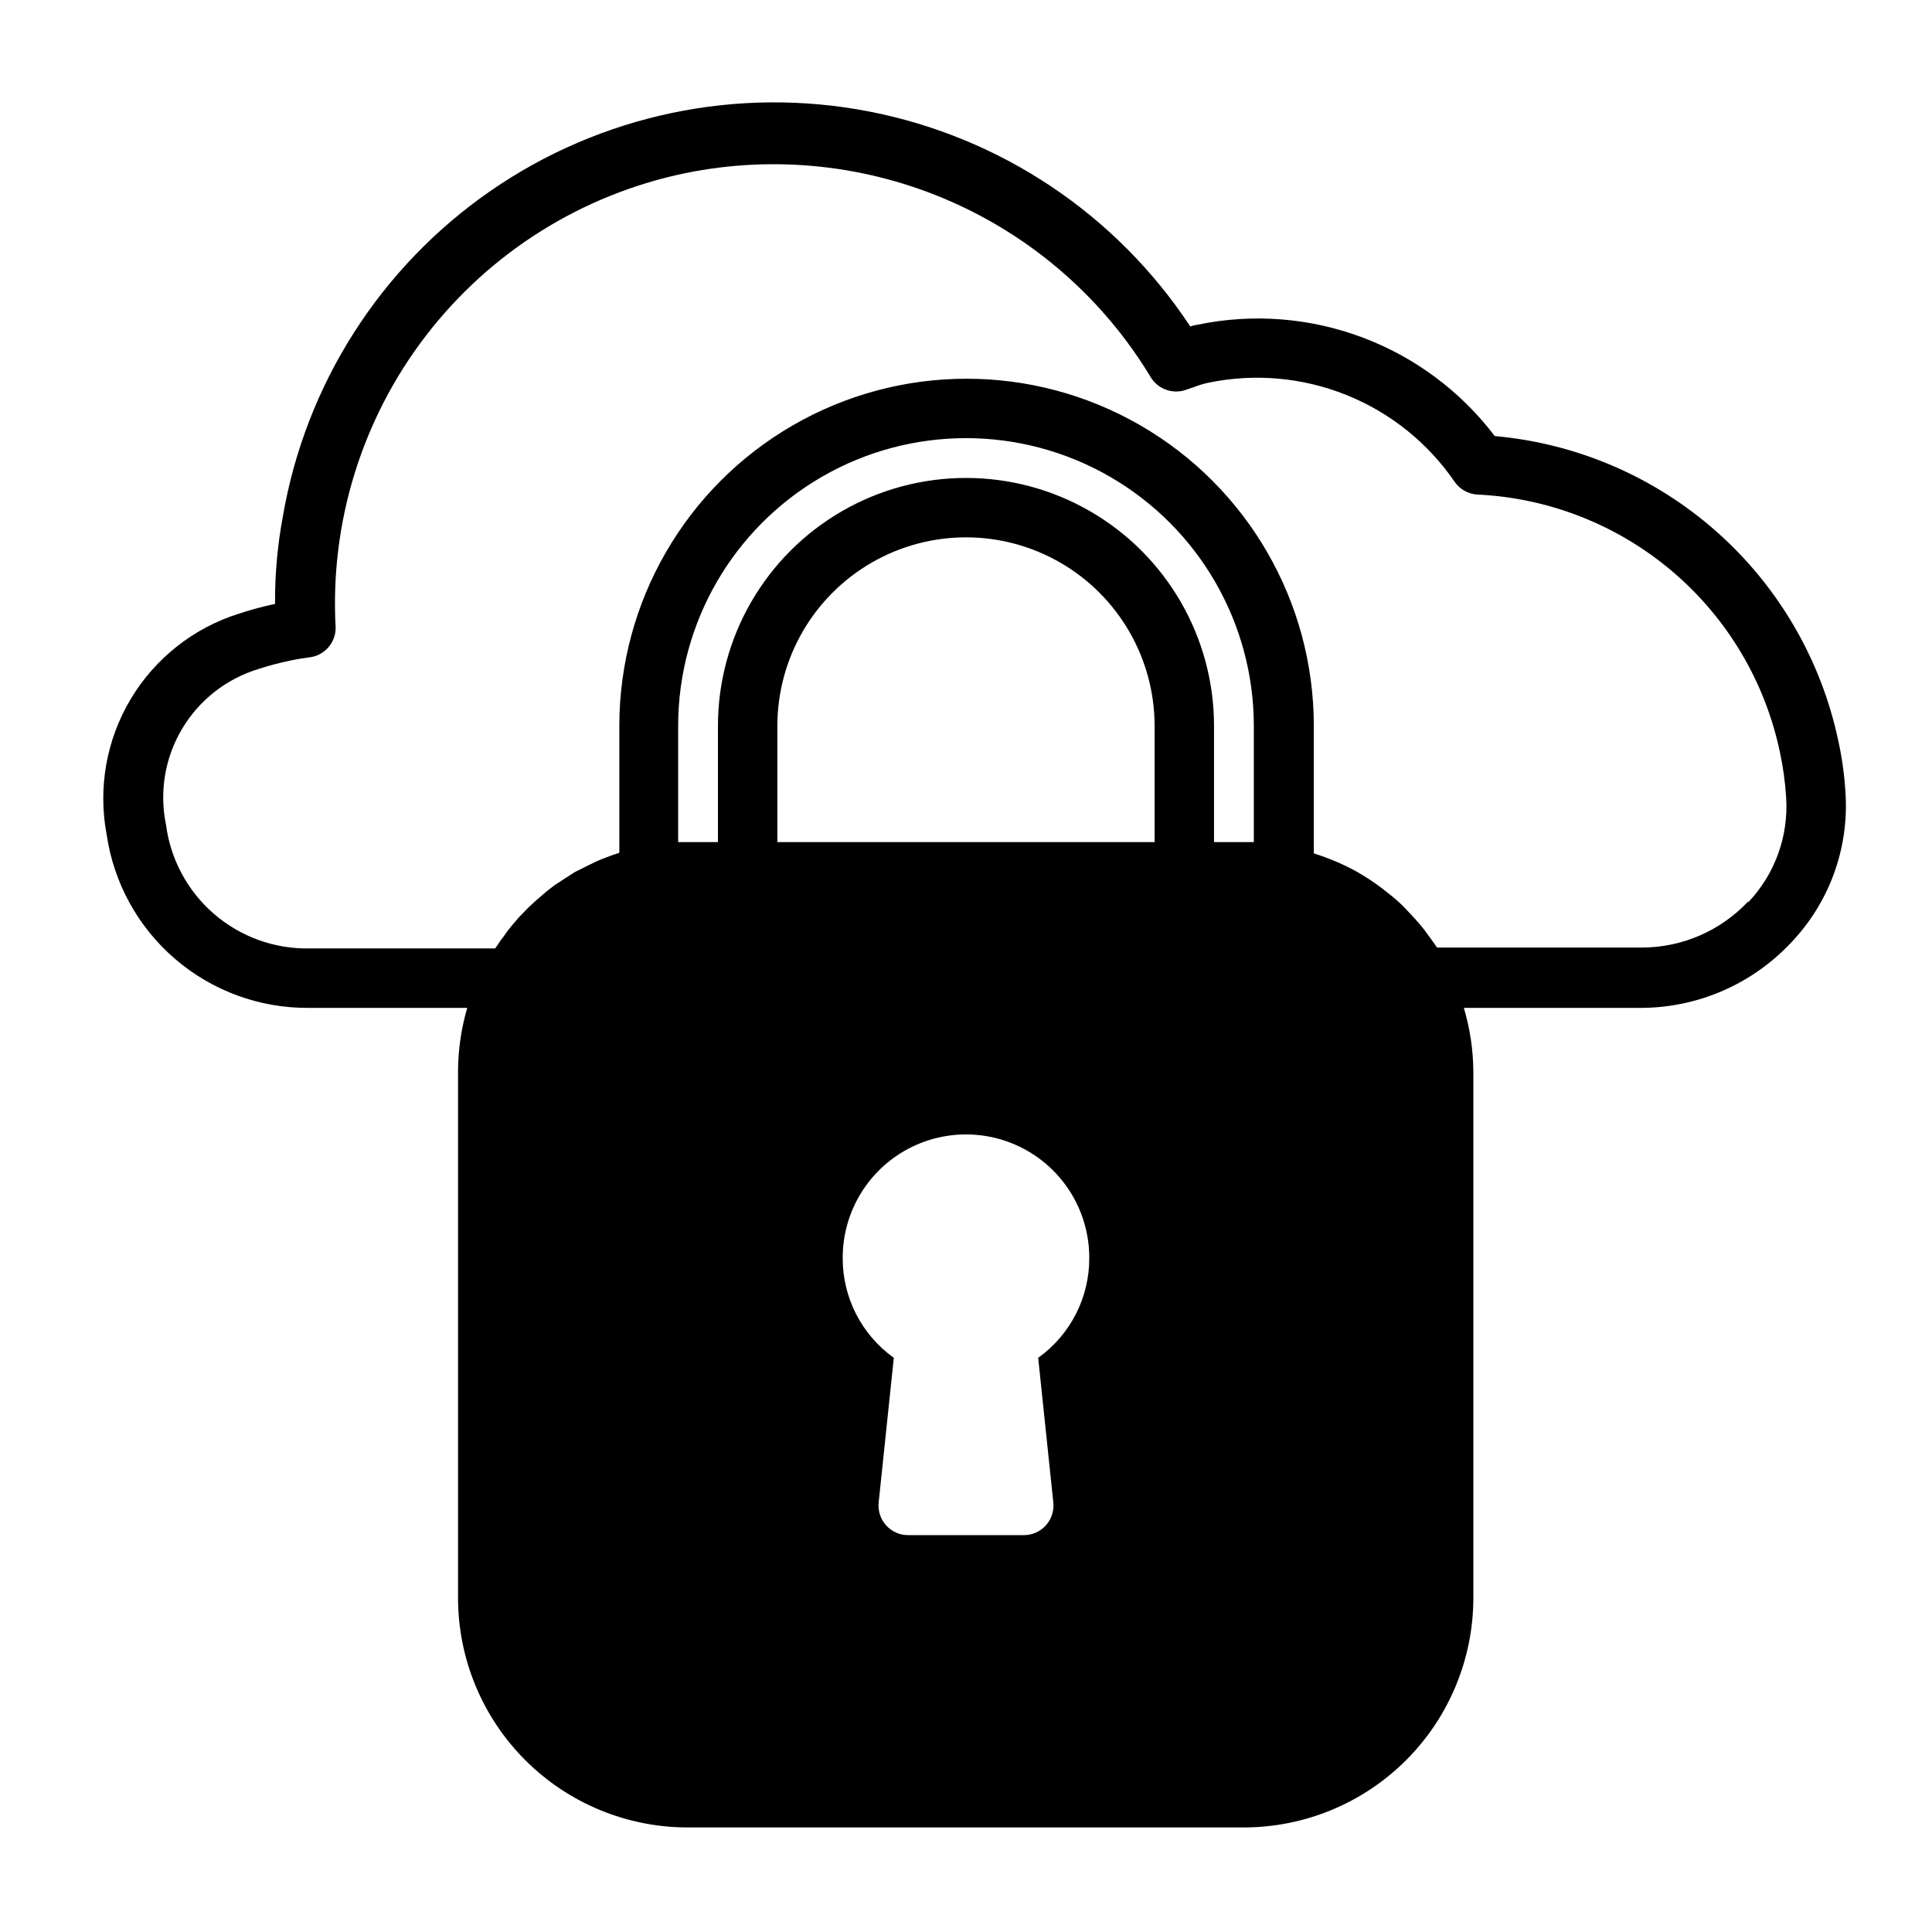 <?xml version="1.0" encoding="UTF-8"?>
<!-- Uploaded to: SVG Repo, www.svgrepo.com, Generator: SVG Repo Mixer Tools -->
<svg fill="#000000" width="800px" height="800px" version="1.1" viewBox="144 144 512 512" xmlns="http://www.w3.org/2000/svg">
 <path d="m633.09 354.34c-0.27-4.793-0.926-9.559-1.969-14.246-4.574-21.387-15.879-40.742-32.254-55.234s-36.965-23.359-58.746-25.297c-8.992-11.859-21.156-20.926-35.09-26.148-13.934-5.227-29.062-6.394-43.633-3.371-0.668 0.082-1.328 0.238-1.965 0.473-19.562-29.676-50.258-50.215-85.152-56.977-34.895-6.762-71.039 0.82-100.27 21.039-29.234 20.215-49.086 51.359-55.07 86.395-1.418 7.606-2.102 15.328-2.047 23.066-3.246 0.691-6.449 1.559-9.602 2.598-11.988 3.769-22.176 11.809-28.633 22.586-6.453 10.781-8.73 23.555-6.398 35.902 1.859 12.824 8.297 24.539 18.121 32.988 9.824 8.449 22.371 13.062 35.328 12.984h42.117c-1.605 5.473-2.426 11.145-2.441 16.848v139.57c0.02 16.152 6.465 31.633 17.906 43.031 11.445 11.398 26.949 17.781 43.102 17.742h147.21c16.125 0 31.59-6.402 43-17.797 11.41-11.395 17.832-26.852 17.852-42.977v-139.57c-0.043-5.707-0.891-11.379-2.519-16.848h47.23c14.914-0.109 29.133-6.309 39.363-17.16 10.176-10.582 15.457-24.941 14.562-39.598zm-209.95 187.83c0.23 2.207-0.484 4.406-1.965 6.062-1.488 1.648-3.606 2.59-5.828 2.598h-30.699c-2.223-0.008-4.336-0.949-5.824-2.598-1.484-1.656-2.195-3.856-1.969-6.062l4.016-38.336c-8.559-6.117-13.609-16.012-13.543-26.531 0-11.672 6.227-22.457 16.336-28.293 10.109-5.832 22.562-5.832 32.668 0 10.109 5.836 16.336 16.621 16.336 28.293 0.066 10.52-4.984 20.414-13.539 26.531zm26.844-175h-99.973v-30.781c0-17.855 9.527-34.359 24.992-43.289 15.469-8.93 34.523-8.93 49.988 0 15.465 8.93 24.992 25.434 24.992 43.289zm26.293 0h-10.547v-30.781c0-23.48-12.527-45.18-32.867-56.922-20.336-11.742-45.395-11.742-65.73 0-20.336 11.742-32.867 33.441-32.867 56.922v30.781h-10.547v-30.781c0-27.25 14.539-52.434 38.141-66.059s52.68-13.625 76.277 0c23.602 13.625 38.141 38.809 38.141 66.059zm130.99 15.742v0.004c-7.293 7.754-17.457 12.168-28.105 12.199h-54.316l-1.34-1.891-1.891-2.598h0.004c-1.035-1.34-2.141-2.625-3.305-3.856l-2.125-2.281c-1.289-1.293-2.656-2.504-4.094-3.621l-1.891-1.496c-2.184-1.641-4.473-3.141-6.848-4.488-3.562-1.938-7.309-3.519-11.18-4.723v-33.773c0-32.875-17.539-63.254-46.012-79.691-28.473-16.441-63.551-16.441-92.023 0-28.473 16.438-46.012 46.816-46.012 79.691v33.613l-1.891 0.629c-1.418 0.551-2.832 1.023-4.172 1.652l-2.125 1.023-3.621 1.812-2.203 1.418-3.148 2.047-2.125 1.652-2.754 2.363-2.125 1.969-2.441 2.519-1.891 2.203c-0.762 0.906-1.469 1.852-2.125 2.832-0.625 0.781-1.203 1.598-1.734 2.441-0.203 0.25-0.387 0.512-0.551 0.789h-49.355c-9.23 0.133-18.188-3.129-25.168-9.164-6.984-6.039-11.504-14.434-12.699-23.586-1.816-8.711-0.301-17.789 4.246-25.438 4.547-7.652 11.797-13.32 20.316-15.891 2.738-0.887 5.523-1.625 8.344-2.203 1.73-0.395 3.465-0.629 5.117-0.867 3.973-0.48 6.957-3.867 6.926-7.871-1.539-27.844 6.965-55.316 23.969-77.422 17.004-22.102 41.379-37.367 68.688-43.02 23.629-4.832 48.172-2.227 70.262 7.457 22.09 9.684 40.637 25.973 53.09 46.625 1.906 3.137 5.727 4.539 9.211 3.383l2.281-0.789 0.004 0.004c1.176-0.461 2.387-0.832 3.621-1.105 12.273-2.586 25.039-1.473 36.68 3.191 11.645 4.664 21.645 12.68 28.734 23.023 1.387 2.008 3.625 3.258 6.062 3.387 19.027 0.898 37.219 8.09 51.723 20.441 14.504 12.352 24.496 29.164 28.414 47.809 0.848 3.941 1.402 7.941 1.652 11.965 0.691 10.289-2.965 20.398-10.074 27.867z"/>
</svg>